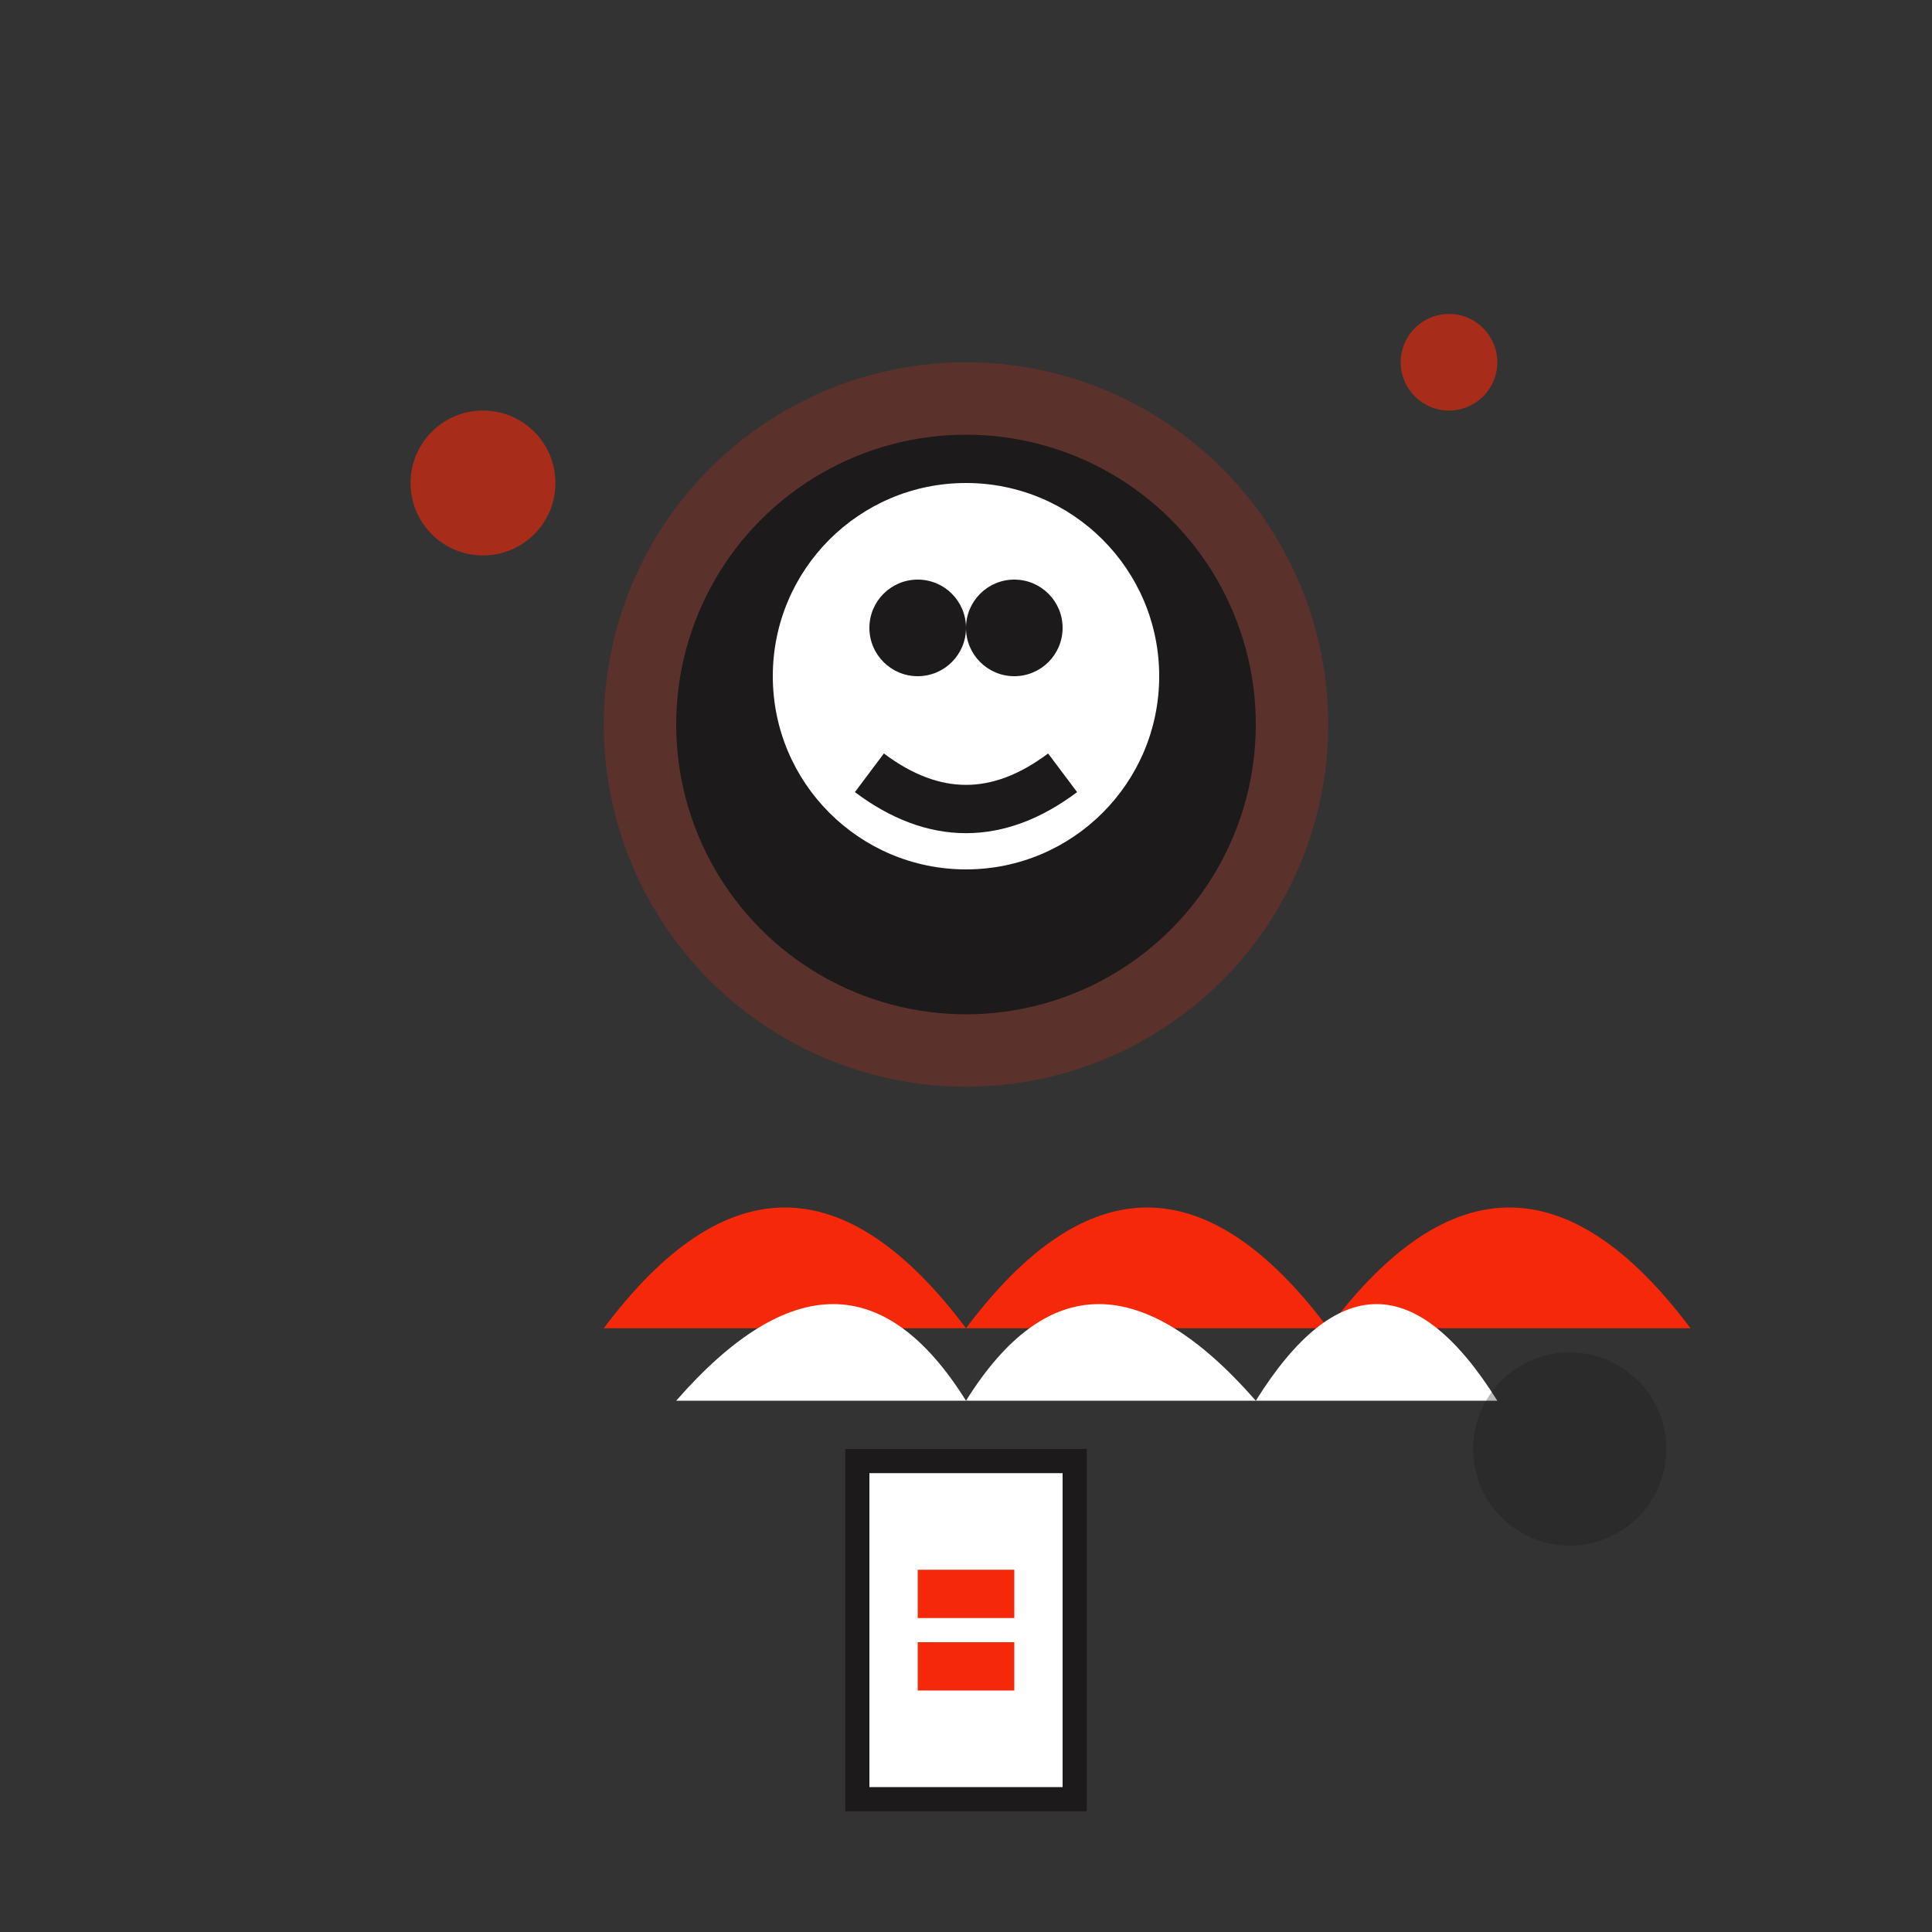 <svg width="80" height="80" viewBox="0 0 80 80" fill="none" xmlns="http://www.w3.org/2000/svg">
  <rect x="0" y="0" width="80" height="80" fill="#333333" stroke="none"/>
  <circle cx="40" cy="30" r="15" fill="#f5290a" opacity="0.2"/>
  <circle cx="40" cy="30" r="12" fill="#1c1a1a"/>
  <circle cx="40" cy="28" r="8" fill="white"/>
  <circle cx="38" cy="26" r="2" fill="#1c1a1a"/>
  <circle cx="42" cy="26" r="2" fill="#1c1a1a"/>
  <path d="M36 32Q40 35 44 32" stroke="#1c1a1a" stroke-width="2" fill="none"/>
  <path d="M25 55Q32.5 45 40 55Q47.5 45 55 55Q62.5 45 70 55" fill="#f5290a"/>
  <path d="M28 58Q35 50 40 58Q45 50 52 58Q57 50 62 58" fill="white"/>
  <rect x="35" y="60" width="10" height="15" fill="#1c1a1a"/>
  <rect x="36" y="61" width="8" height="13" fill="white"/>
  <rect x="38" y="65" width="4" height="2" fill="#f5290a"/>
  <rect x="38" y="68" width="4" height="2" fill="#f5290a"/>
  <circle cx="20" cy="20" r="3" fill="#f5290a" opacity="0.6"/>
  <circle cx="60" cy="15" r="2" fill="#f5290a" opacity="0.6"/>
  <circle cx="65" cy="60" r="4" fill="#1c1a1a" opacity="0.3"/>
</svg>
